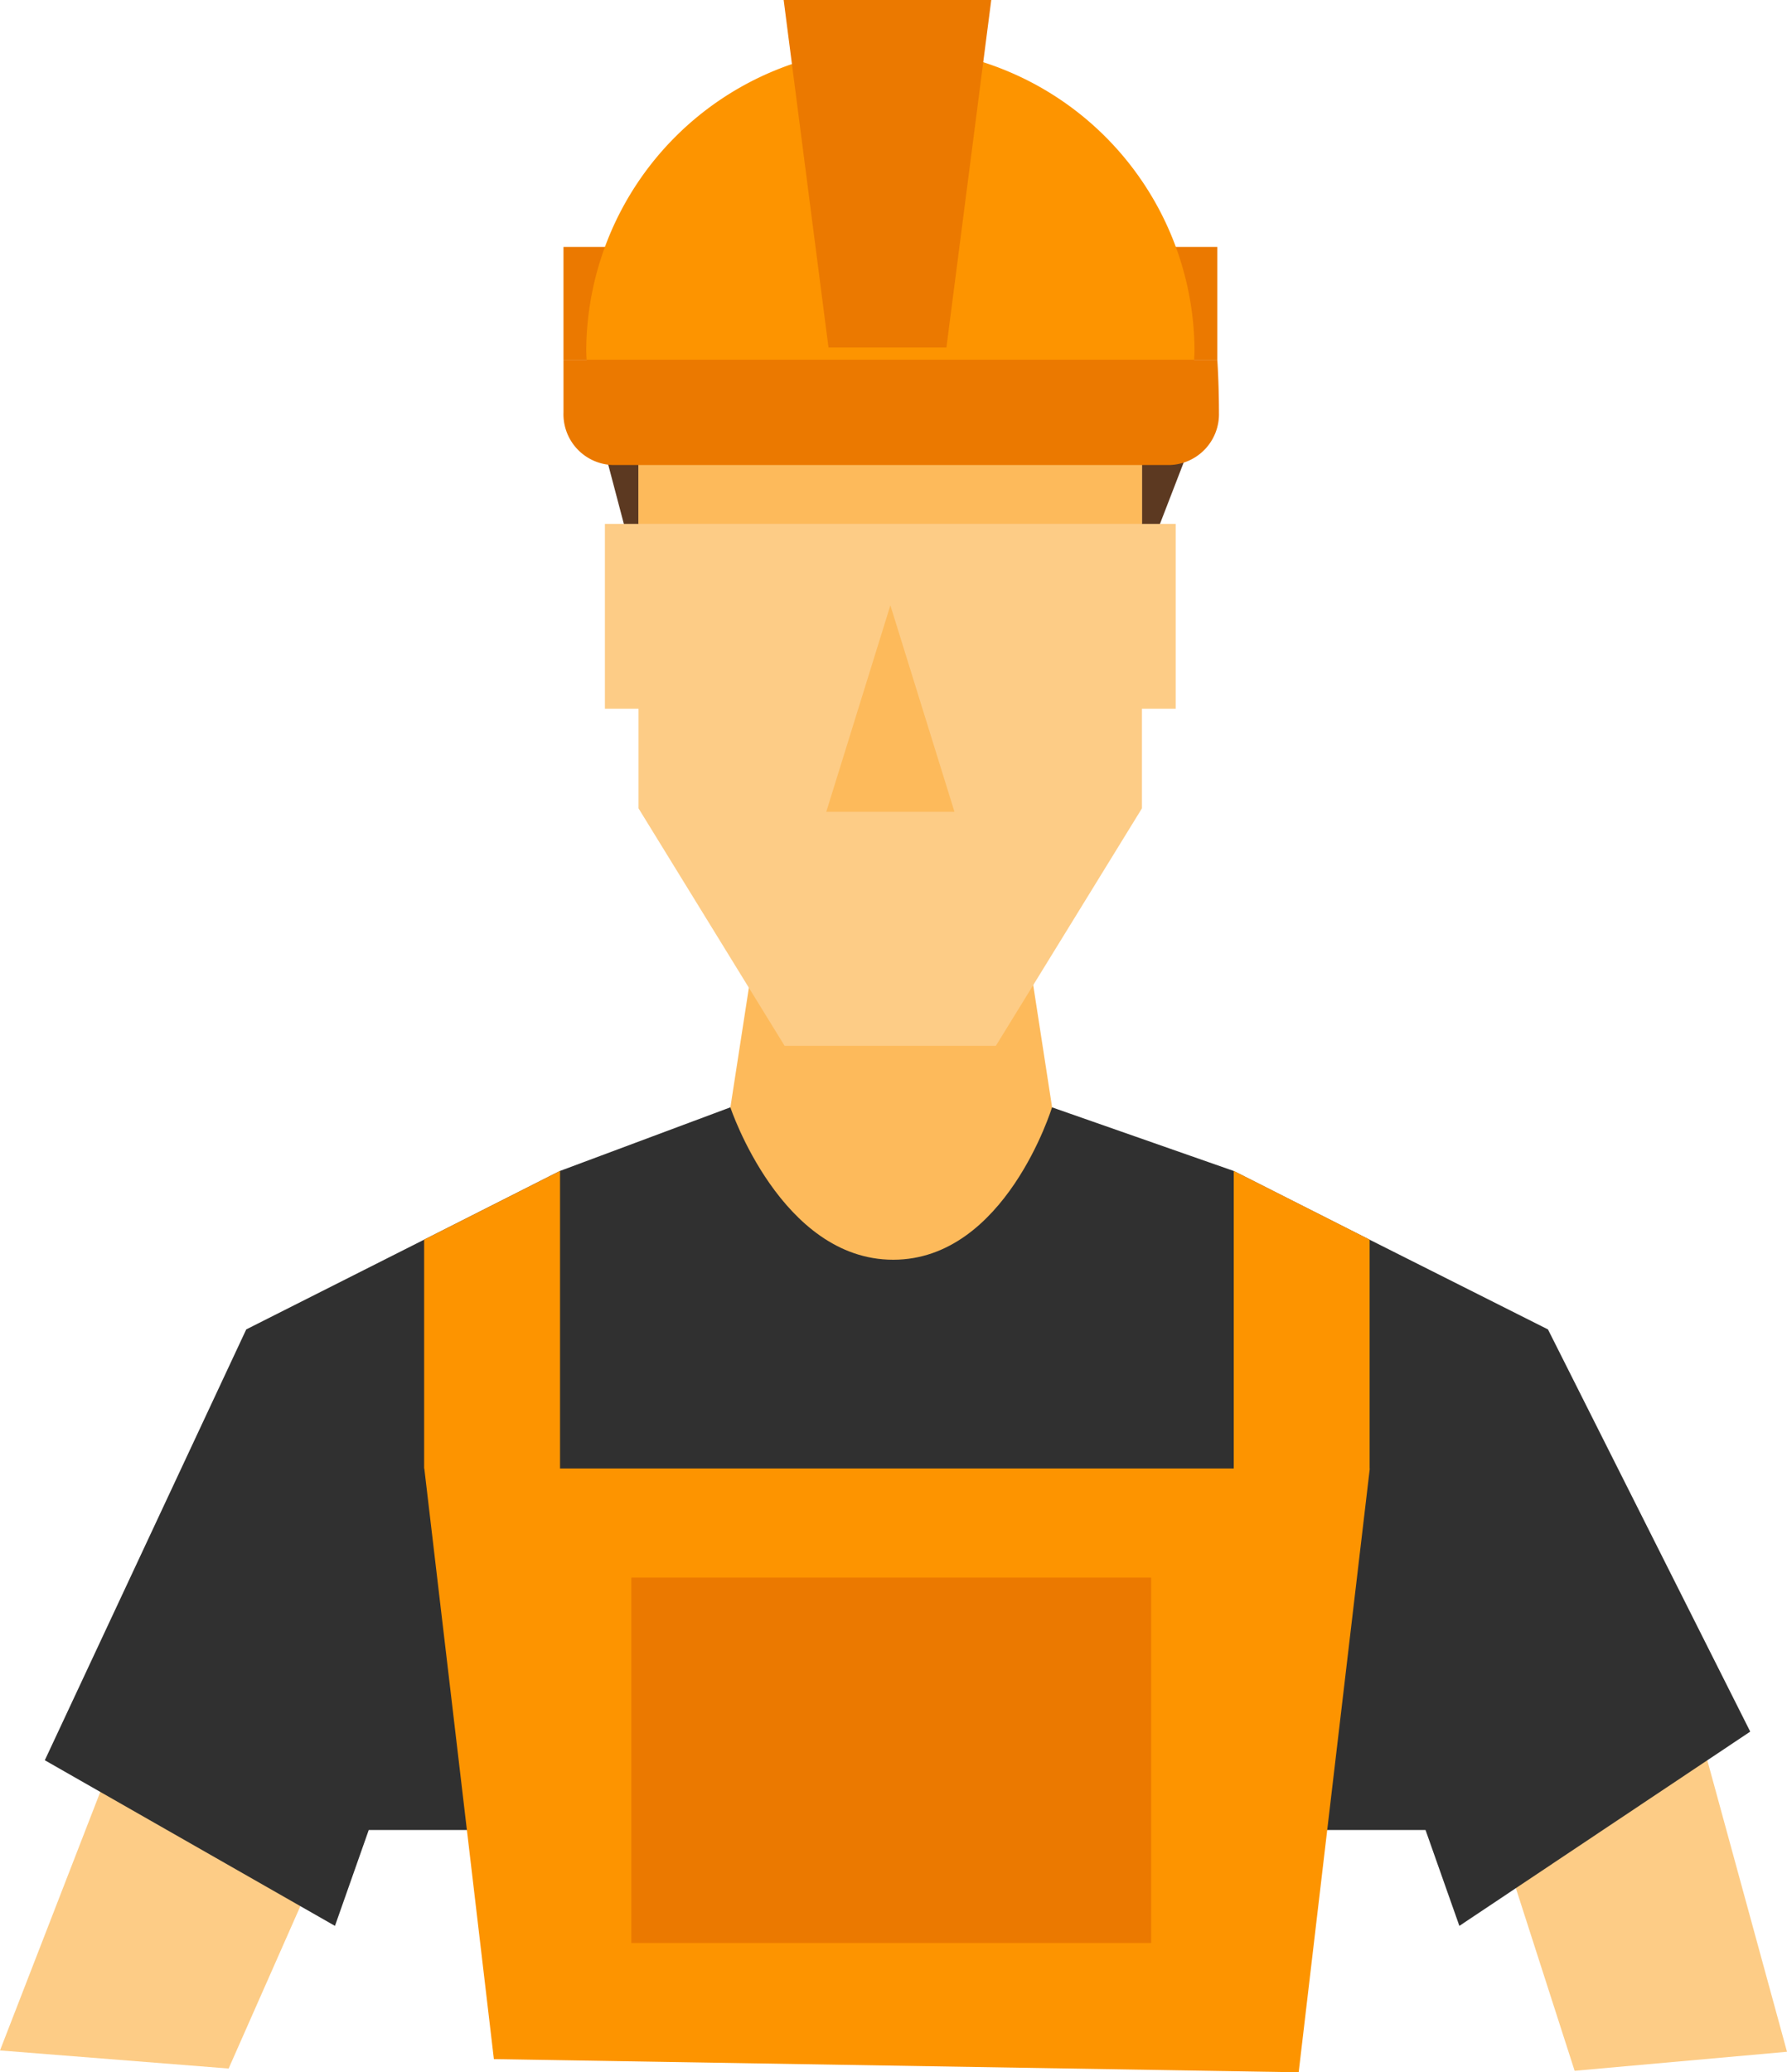 <svg xmlns="http://www.w3.org/2000/svg" width="231.157" height="268" viewBox="0 0 231.157 268"><defs><style>.a{fill:#fdba5b;}.b{fill:#5c3921;}.c{fill:#fdcc86;}.d{fill:#eb7900;}.e{fill:#fd9400;}.f{fill:#303030;}</style></defs><g transform="translate(-17269.916 169.236)"><path class="a" d="M286.509-506.659l-23.624,6.466-23.36-6.466,6.63-42.921h33.725l6.63,42.921" transform="translate(17122.186 498.014)"/><path class="b" d="M236.991-560.653l3.842,14.564h65.917l5.624-14.564H236.991" transform="translate(17111.174 449.885)"/><path class="c" d="M310.821-542.865v23.909h-4.363v12.881l-18.9,30.717H260.237l-18.9-30.717v-12.881h-4.348v-23.909h4.348v-19.746h65.119v19.746h4.363" transform="translate(17111.174 441.377)"/><path class="a" d="M237.8-549.9h65.12v-11.1H237.8Z" transform="translate(17114.709 448.409)"/><path class="a" d="M258.928-530.251H242.347l8.29-26.7,8.29,26.7" transform="translate(17134.453 465.995)"/><path class="d" d="M246.717-551.031H235.989v-14.585h10.728v14.585" transform="translate(17106.816 428.315)"/><path class="d" d="M260.529-551.031H249.8v-14.585h10.728v14.585" transform="translate(17166.848 428.315)"/><path class="e" d="M315.152-529.547l.071-1.54a39.349,39.349,0,0,0-39.342-39.349,39.354,39.354,0,0,0-39.342,39.349l.078,1.54h78.535" transform="translate(17109.209 407.365)"/><path class="d" d="M262.366-526.644H247.118l-5.8-44.945h26.853l-5.8,44.945" transform="translate(17129.969 402.353)"/><path class="d" d="M320.775-556.087a6.575,6.575,0,0,1-6.3,6.815H242.29a6.574,6.574,0,0,1-6.3-6.815v-6.8h84.573s.214,3.051.214,6.8" transform="translate(17106.816 440.172)"/><path class="c" d="M241.2-531.077,222.355-482.5l29.575,2.339,15.114-34.21-25.848-16.7" transform="translate(17047.561 578.434)"/><path class="c" d="M285.042-529.011l10.309,37.7-27.472,2.461-9.134-28.381,26.3-11.783" transform="translate(17205.723 587.416)"/><path class="f" d="M444.052-464.074l-37.631,25.128-4.377-12.4h-136.7l-4.37,12.4-37.532-21.421,26.055-55.716L272.5-527.688l17.579-8.889,22.041-8.227s6.551,19.71,21.065,19.71,20.544-19.71,20.544-19.71l23.5,8.227,17.579,8.889,23.075,11.605,26.161,52.009" transform="translate(17052.271 518.772)"/><path class="e" d="M345.746-426.7l9.2-78.09h-.05l.029-.014v-29.576l-17.579-8.889v38.48H250.2v-38.48l-17.579,8.889V-504.8l.021.014,9,76.38" transform="translate(17092.16 525.46)"/><path class="d" d="M304.867-486.174H237.631v-47.255h67.236v47.255" transform="translate(17113.955 568.211)"/></g></svg>